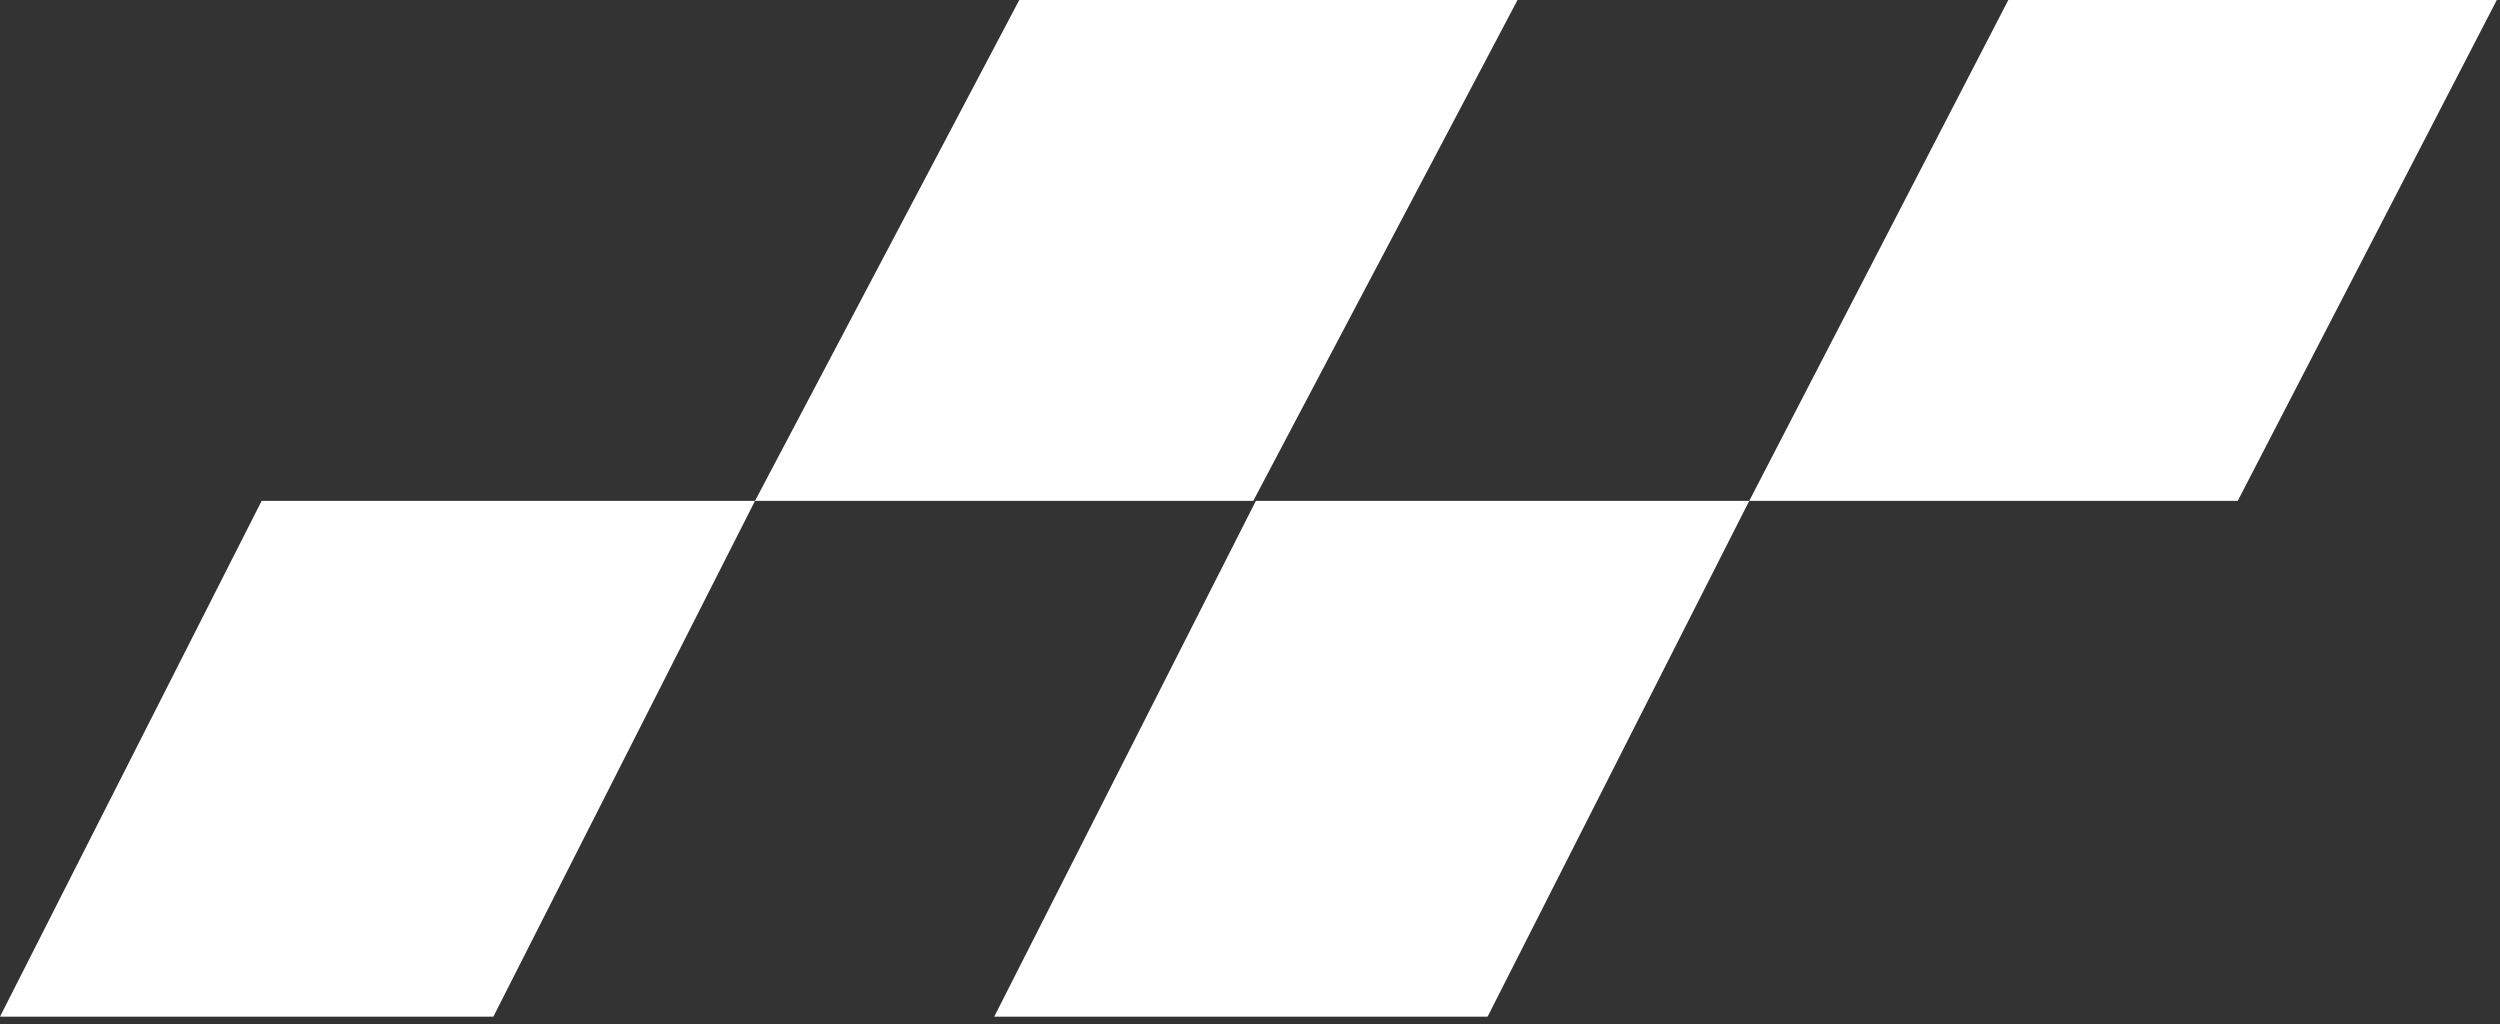 <?xml version="1.0" encoding="UTF-8"?> <svg xmlns="http://www.w3.org/2000/svg" width="332" height="136" viewBox="0 0 332 136" fill="none"><rect x="0" y="0" width="332" height="136" fill="#333333" stroke="none"/> <path d="M135.36 0L100.268 66.513H166.435L201.527 0H135.36Z" fill="white"></path> <path d="M166.781 66.513L132.033 135.013H197.552L232.3 66.513H166.781Z" fill="white"></path> <path d="M34.748 66.513L0 135.013H65.518L100.267 66.513H34.748Z" fill="white"></path> <path d="M266.706 0L232.302 66.513H297.171L331.576 0H266.706Z" fill="white"></path> </svg> 